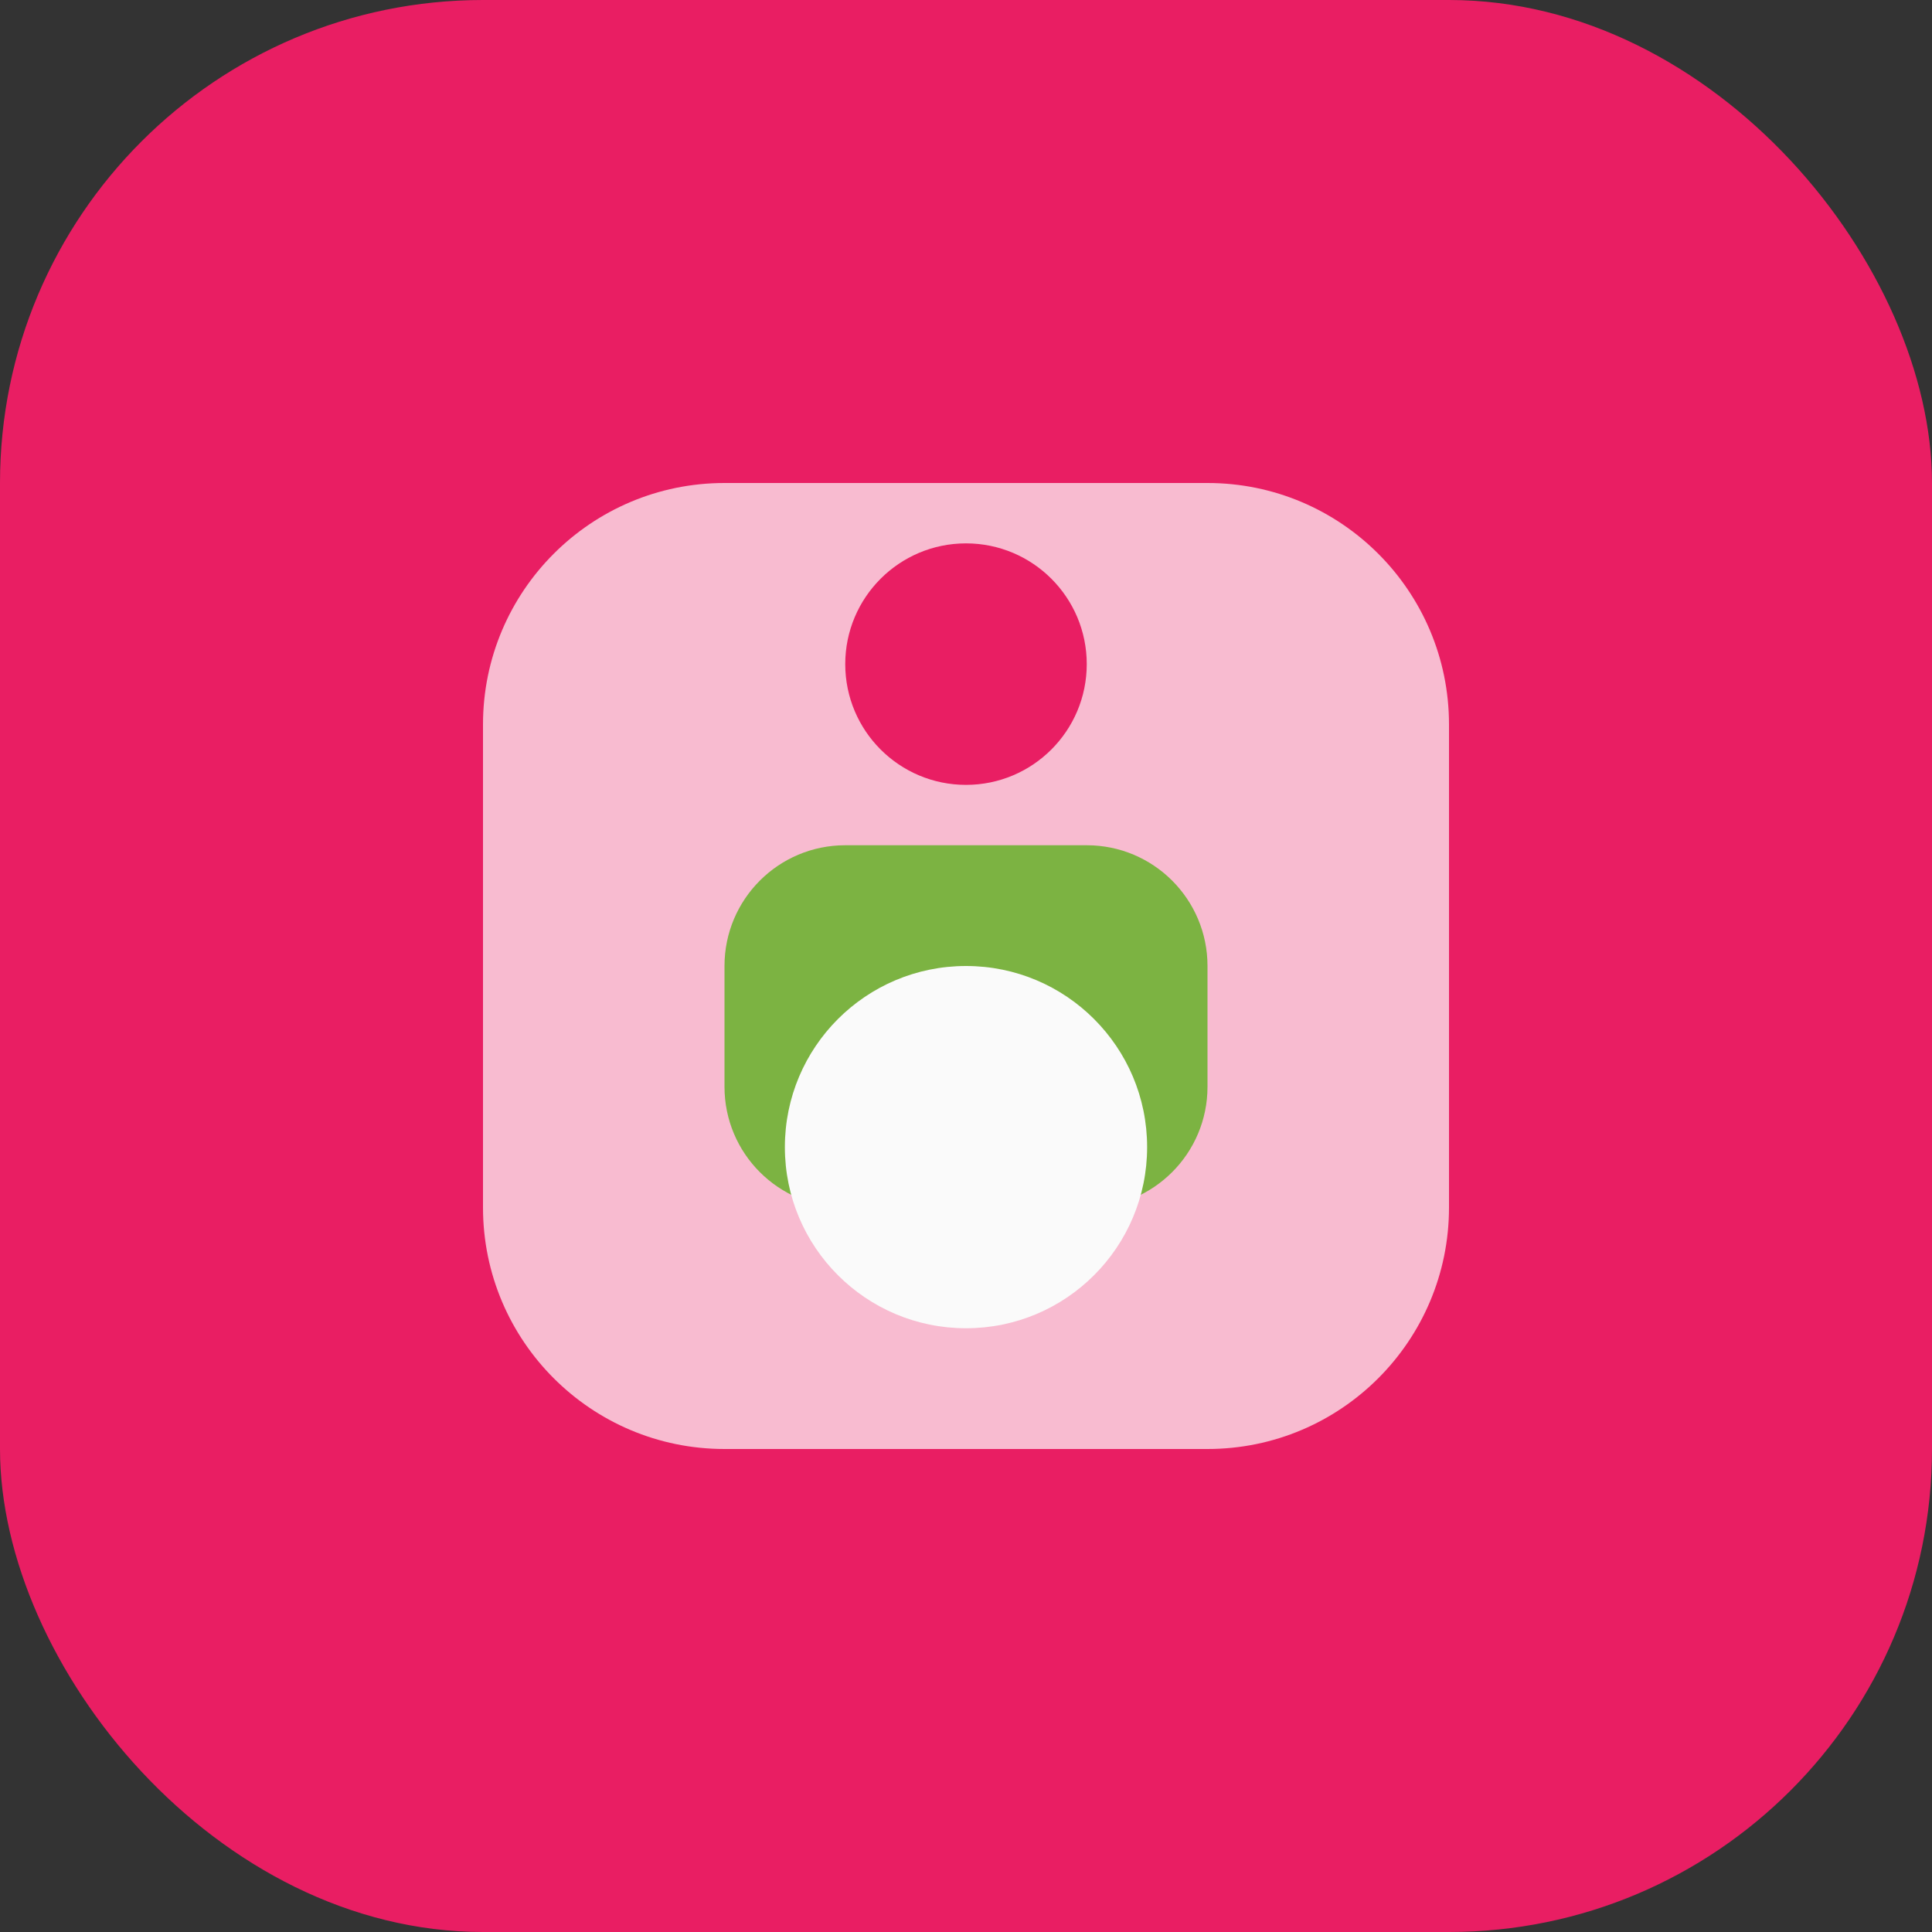 <svg width="32" height="32" viewBox="0 0 32 32" fill="none" xmlns="http://www.w3.org/2000/svg">
  <rect x="0" y="0" width="32" height="32" fill="#333333" stroke="none"/>
  <rect width="32" height="32" rx="8" fill="#E91E63"/>
  <path d="M8 12C8 9.791 9.791 8 12 8H20C22.209 8 24 9.791 24 12V20C24 22.209 22.209 24 20 24H12C9.791 24 8 22.209 8 20V12Z" fill="#F8BBD0"/>
  <path d="M12 16C12 14.895 12.895 14 14 14H18C19.105 14 20 14.895 20 16V18C20 19.105 19.105 20 18 20H14C12.895 20 12 19.105 12 18V16Z" fill="#7CB342"/>
  <circle cx="16" cy="11" r="2" fill="#E91E63"/>
  <path d="M16 22C17.657 22 19 20.657 19 19C19 17.343 17.657 16 16 16C14.343 16 13 17.343 13 19C13 20.657 14.343 22 16 22Z" fill="#FAFAFA"/>
</svg>